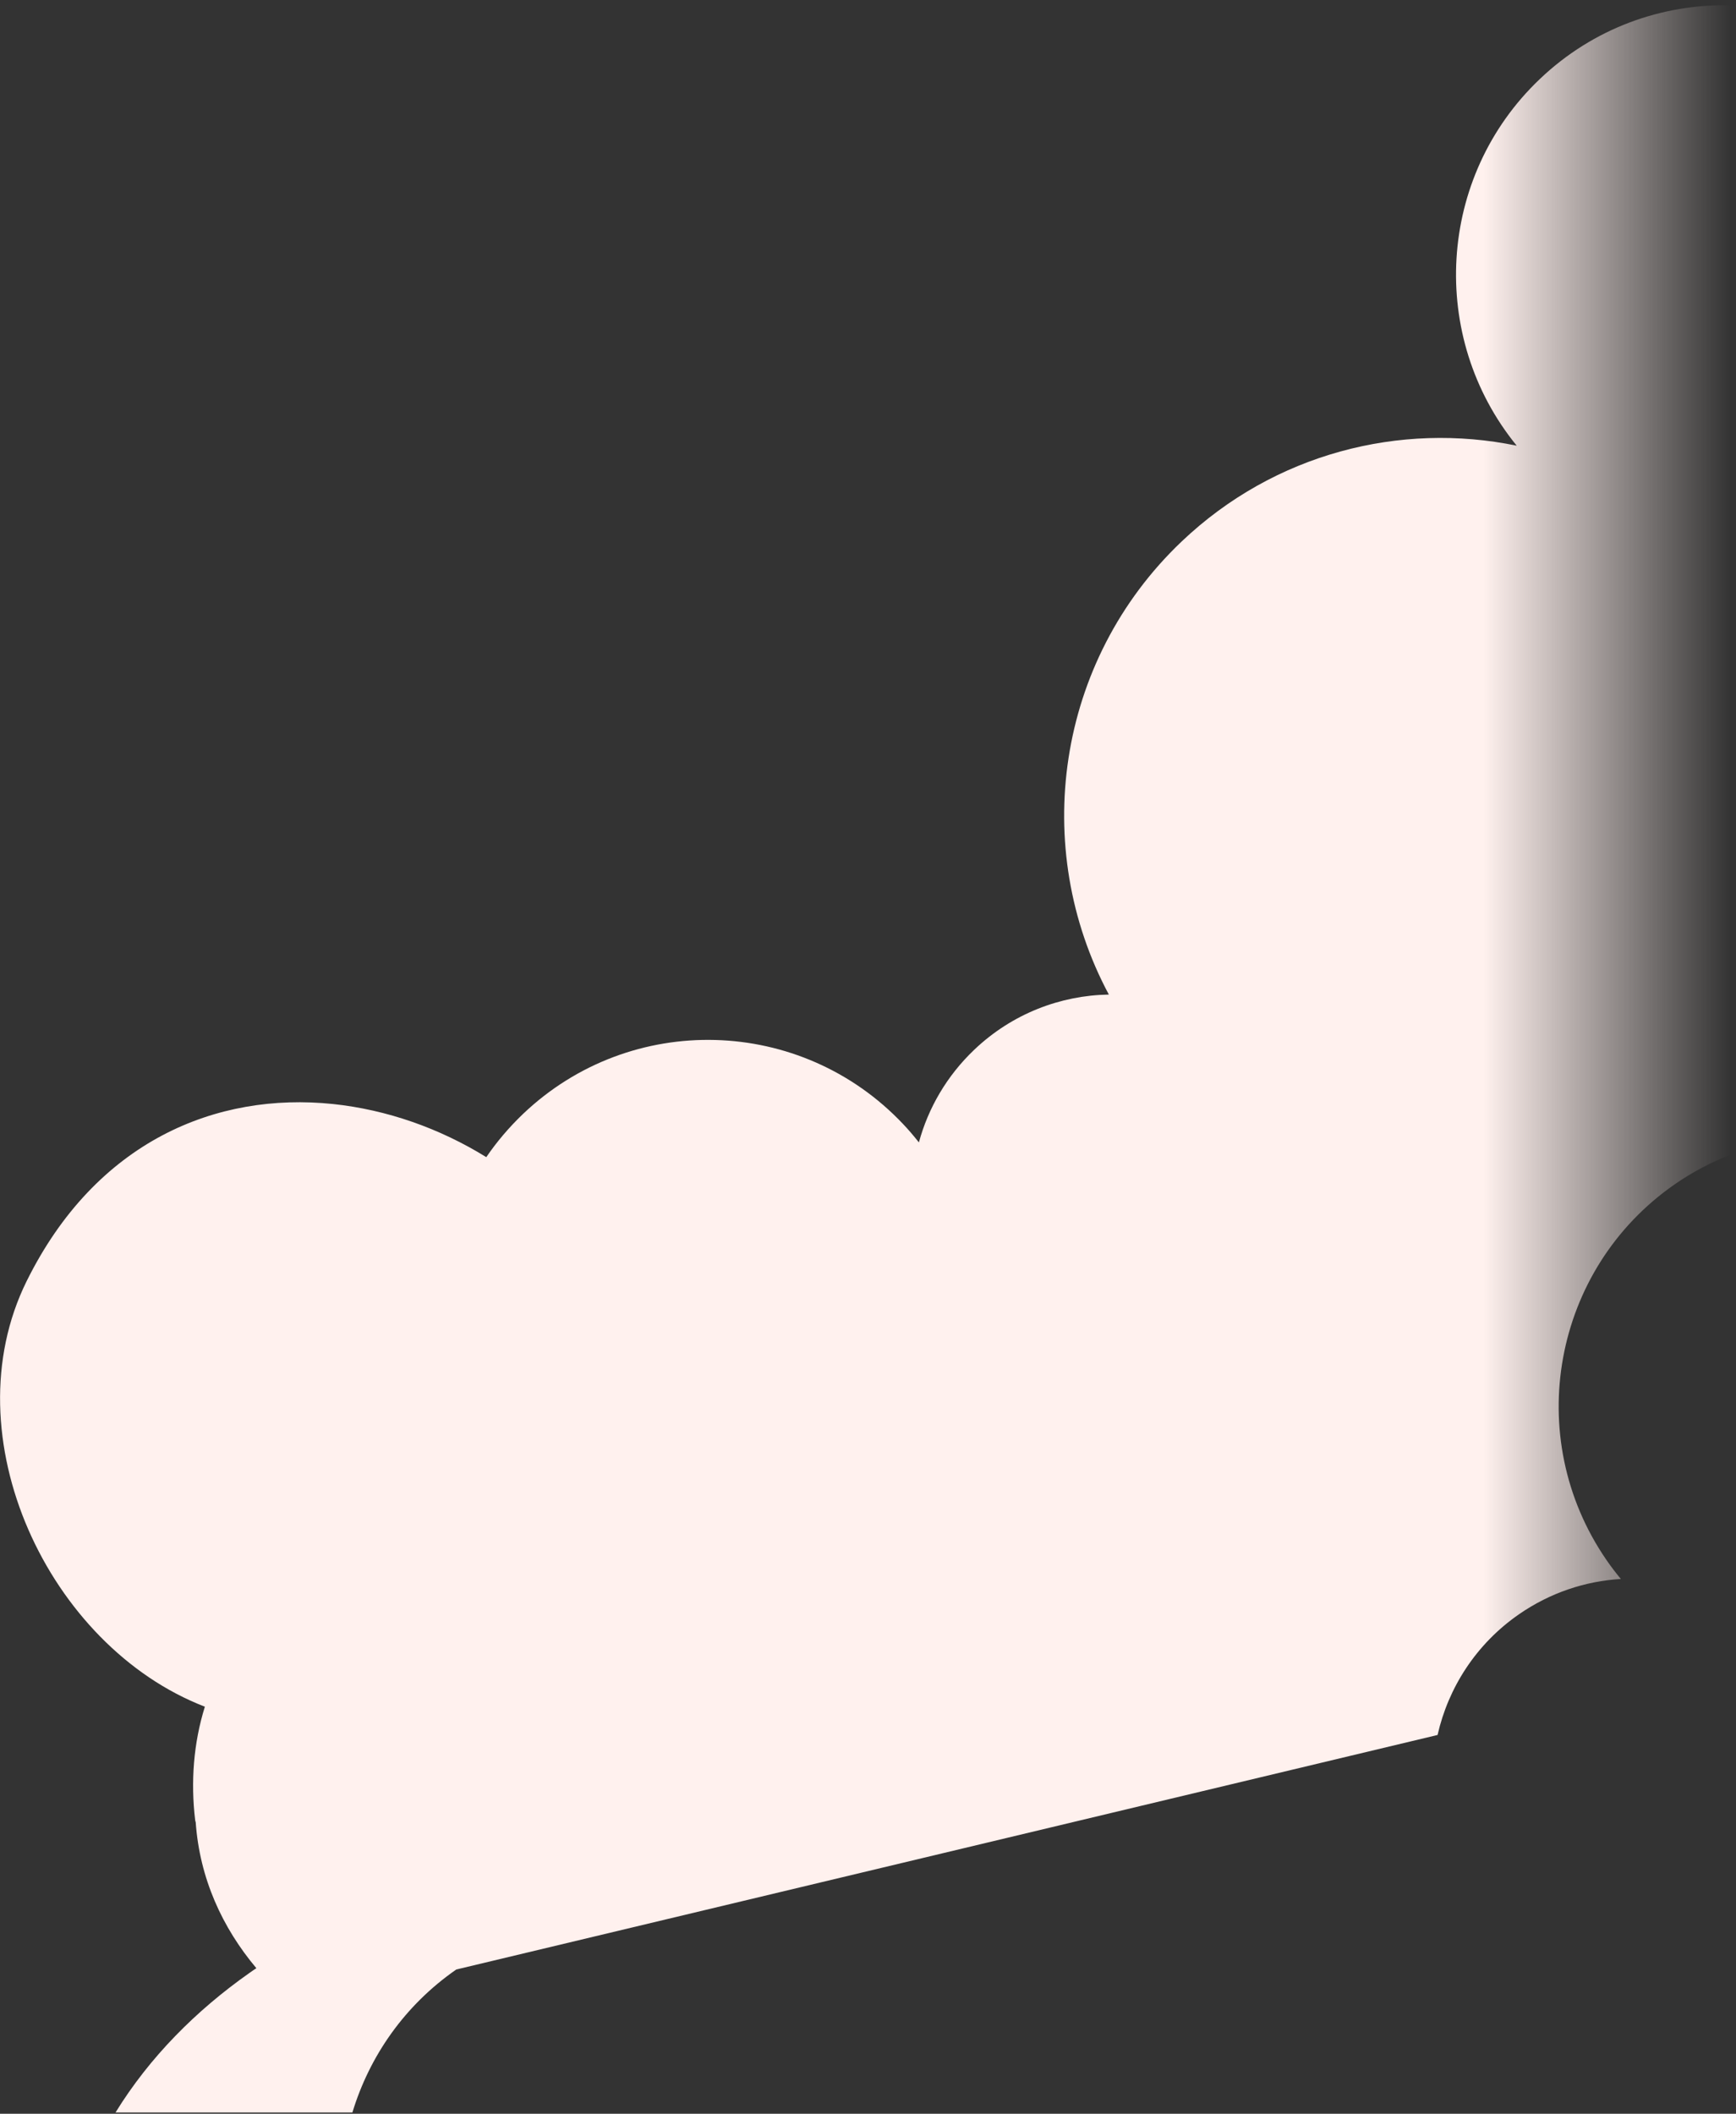 <svg viewBox="0 0 258 314" fill="none" xmlns="http://www.w3.org/2000/svg">
<rect x="0" y="0" width="258" height="314" fill="#333333" stroke="none"/>
<path d="M67.812 292.572C60.121 297.907 54.903 305.469 52.372 313.812H17.169C22.231 305.586 29.163 298.649 37.048 293.1C37.399 292.846 37.749 292.611 38.1 292.377C33.037 286.359 29.669 279.031 29.085 270.688C29.046 270.61 29.026 270.493 29.007 270.395C28.326 264.728 28.754 258.945 30.448 253.532C7.18 244.564 -7.423 213.378 3.948 190.341C14.268 169.473 32.2 162.204 49.471 164.002C57.493 164.842 65.359 167.617 72.271 171.896C73.829 169.61 75.659 167.46 77.742 165.467C93.767 150.226 119.059 150.93 134.227 166.991C135.064 167.871 135.824 168.77 136.564 169.707C137.946 164.608 140.711 159.82 144.8 155.932C150.427 150.578 157.611 147.862 164.796 147.745C153.133 125.978 156.872 98.251 175.622 80.431C189.427 67.32 208.119 62.65 225.409 66.206C212.266 50.086 213.551 26.267 228.855 11.73C236.819 4.148 247.06 0.553 257.224 0.788V171.525C254.342 172.638 251.558 174.084 248.91 175.921C230.744 188.505 226.188 213.476 238.727 231.707C239.408 232.703 240.129 233.641 240.888 234.559C235.631 234.872 230.393 236.591 225.759 239.796C219.373 244.212 215.245 250.699 213.648 257.733" fill="url(#paint0_linear_151_16303)"/>
<defs>
<linearGradient id="paint0_linear_151_16303" x1="257.224" y1="157.294" x2="0.01" y2="157.294" gradientUnits="userSpaceOnUse">
<stop stop-color="#FFF1EE" stop-opacity="0"/>
<stop offset="0.143" stop-color="#FFF1EE"/>
</linearGradient>
</defs>
</svg>
